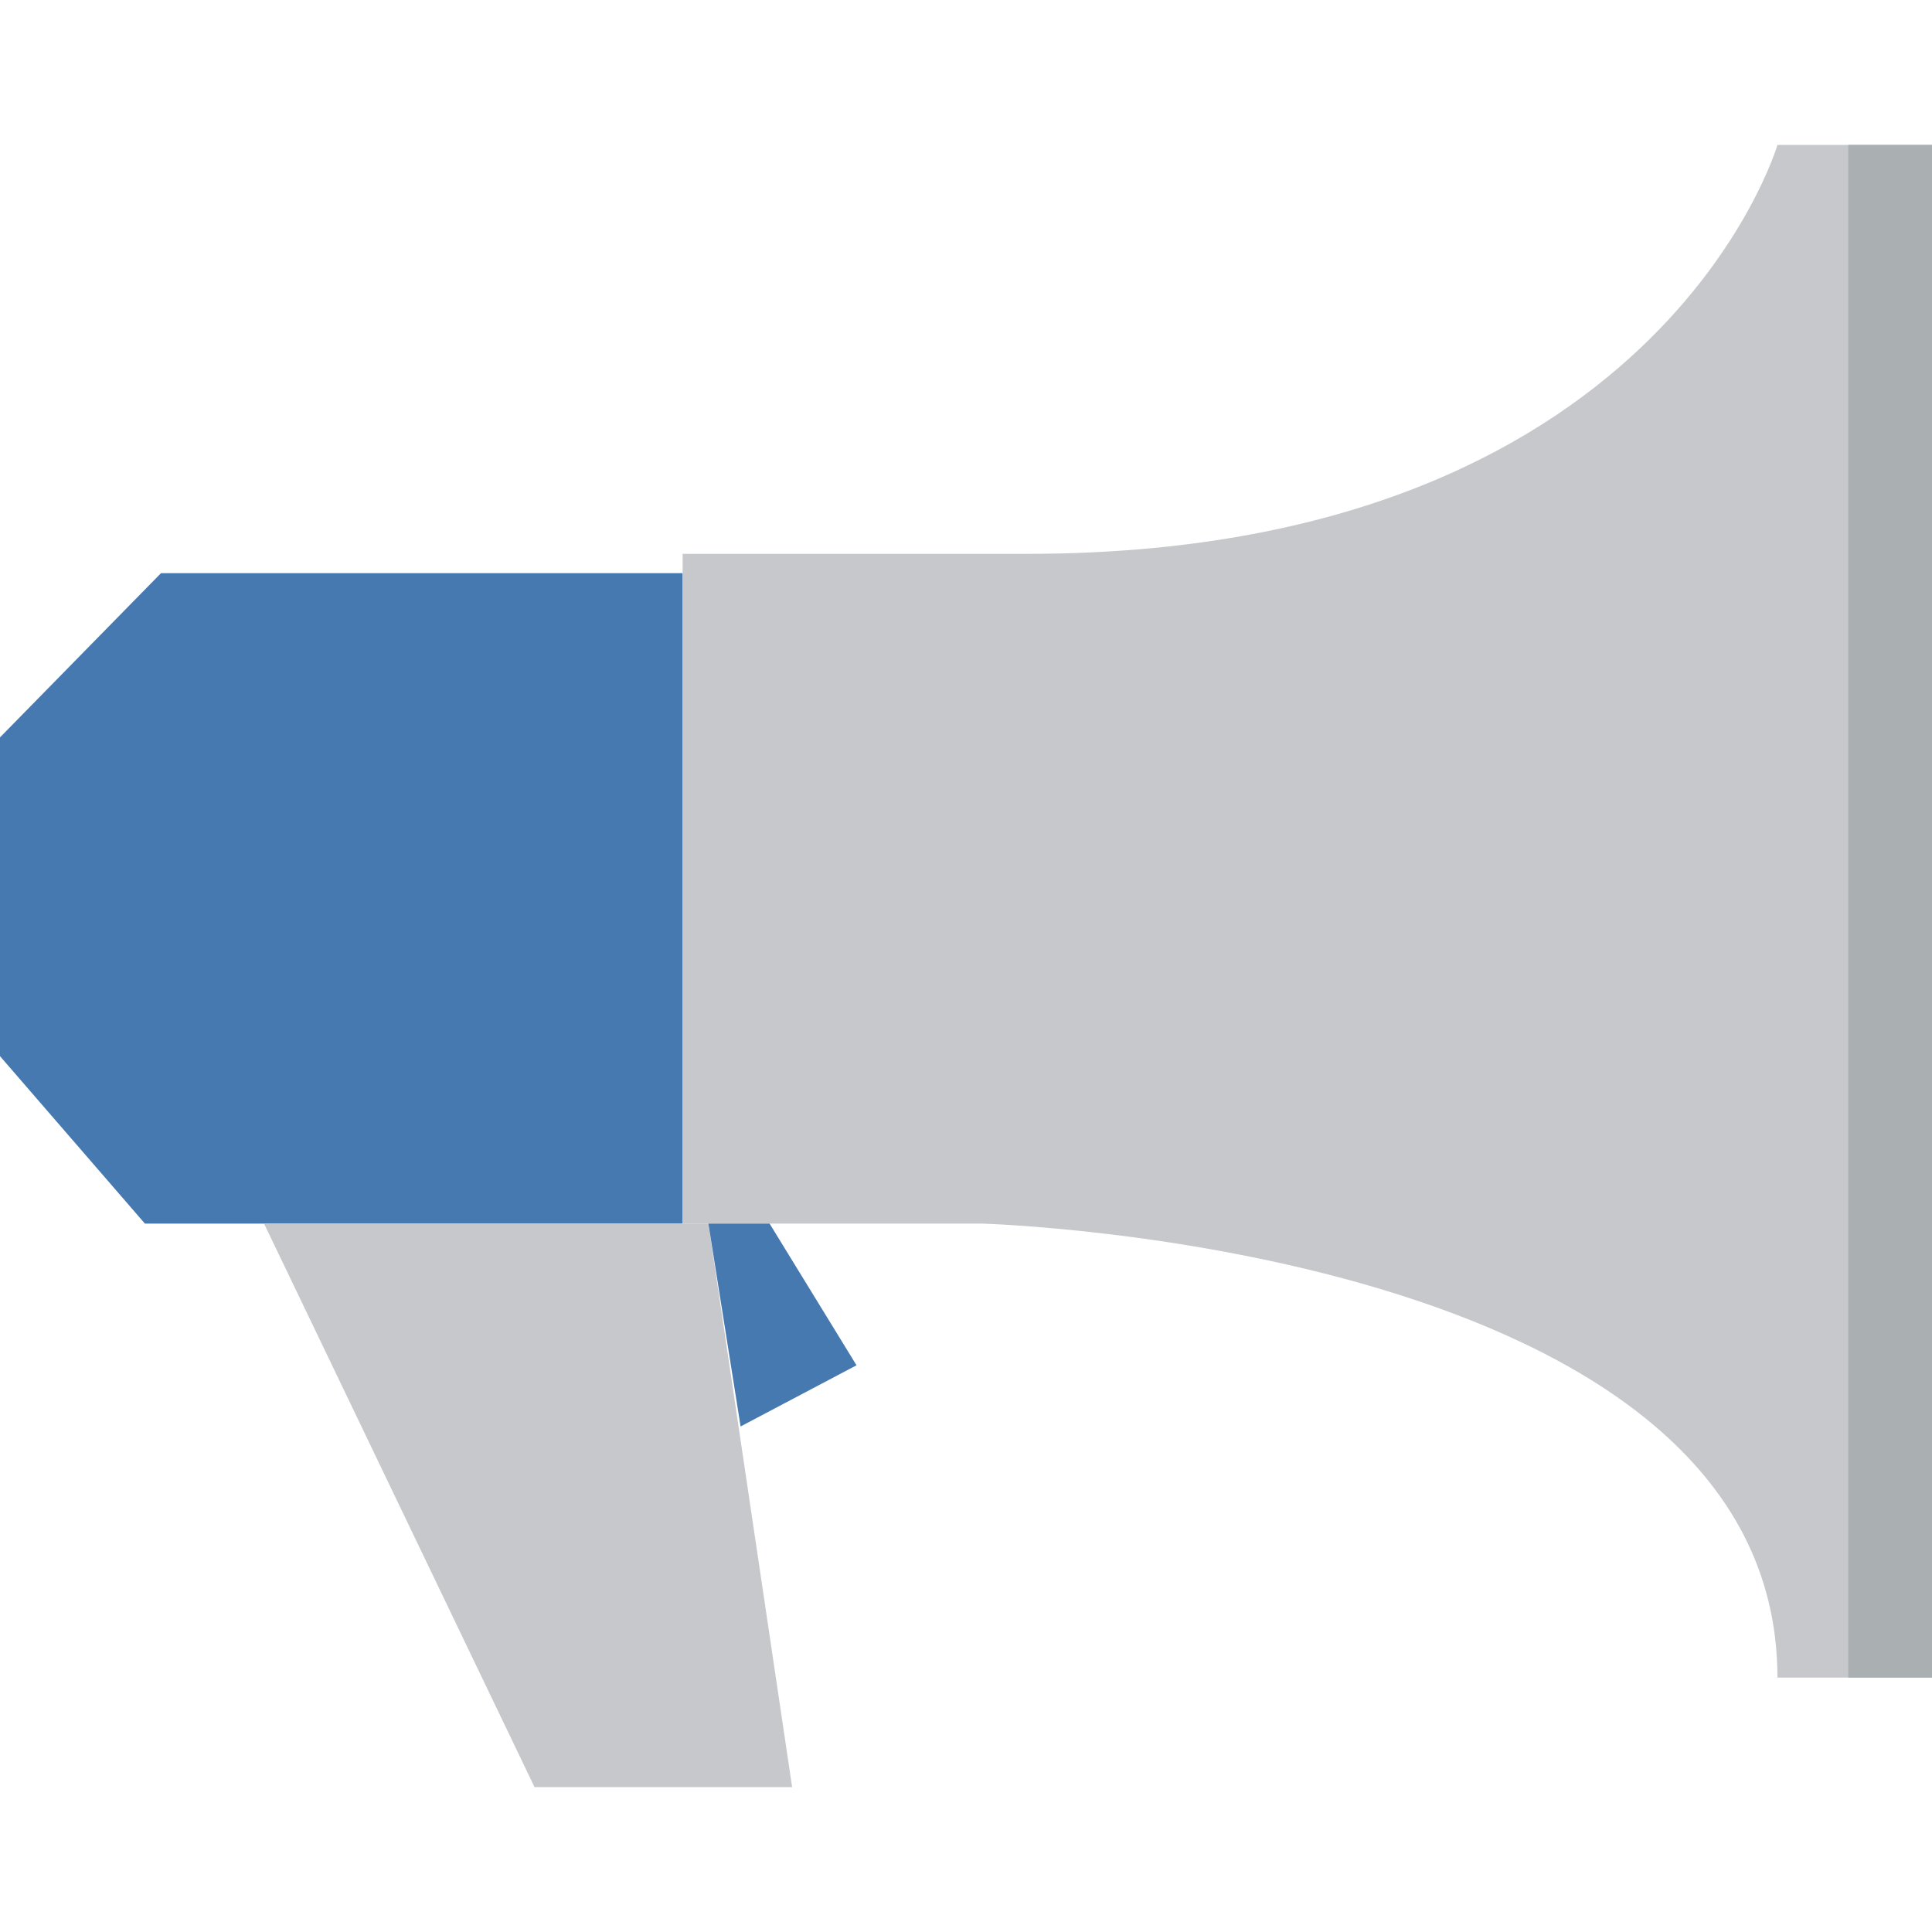 <?xml version="1.0" encoding="utf-8"?>
<!-- Generator: Adobe Illustrator 25.2.0, SVG Export Plug-In . SVG Version: 6.00 Build 0)  -->
<svg version="1.1" id="Calque_1" xmlns="http://www.w3.org/2000/svg" xmlns:xlink="http://www.w3.org/1999/xlink" x="0px" y="0px"
	 viewBox="0 0 60 60" style="enable-background:new 0 0 60 60;" xml:space="preserve">
<style type="text/css">
	.st0{fill:#4679B0;}
	.st1{fill:#C6C8CC;}
	.st2{fill:#AAAFB2;}
</style>
<polygon class="st0" points="5,17.8 0,22.9 0,32.8 4.5,38 21.2,38 21.2,17.8 "/>
<path class="st1" d="M55.2,4.5c0,0-3.7,12.7-23.3,12.7H21.2V38h9.3c0,0,24.7,0.7,24.7,14.1H60V4.5H55.2z"/>
<rect x="57.4" y="4.5" class="st2" width="2.6" height="47.6"/>
<polygon class="st1" points="8.2,38 16.6,55.5 24.6,55.5 22,38 "/>
<polygon class="st0" points="23.9,38 26.6,42.4 23,44.3 22,38 "/>
</svg>

